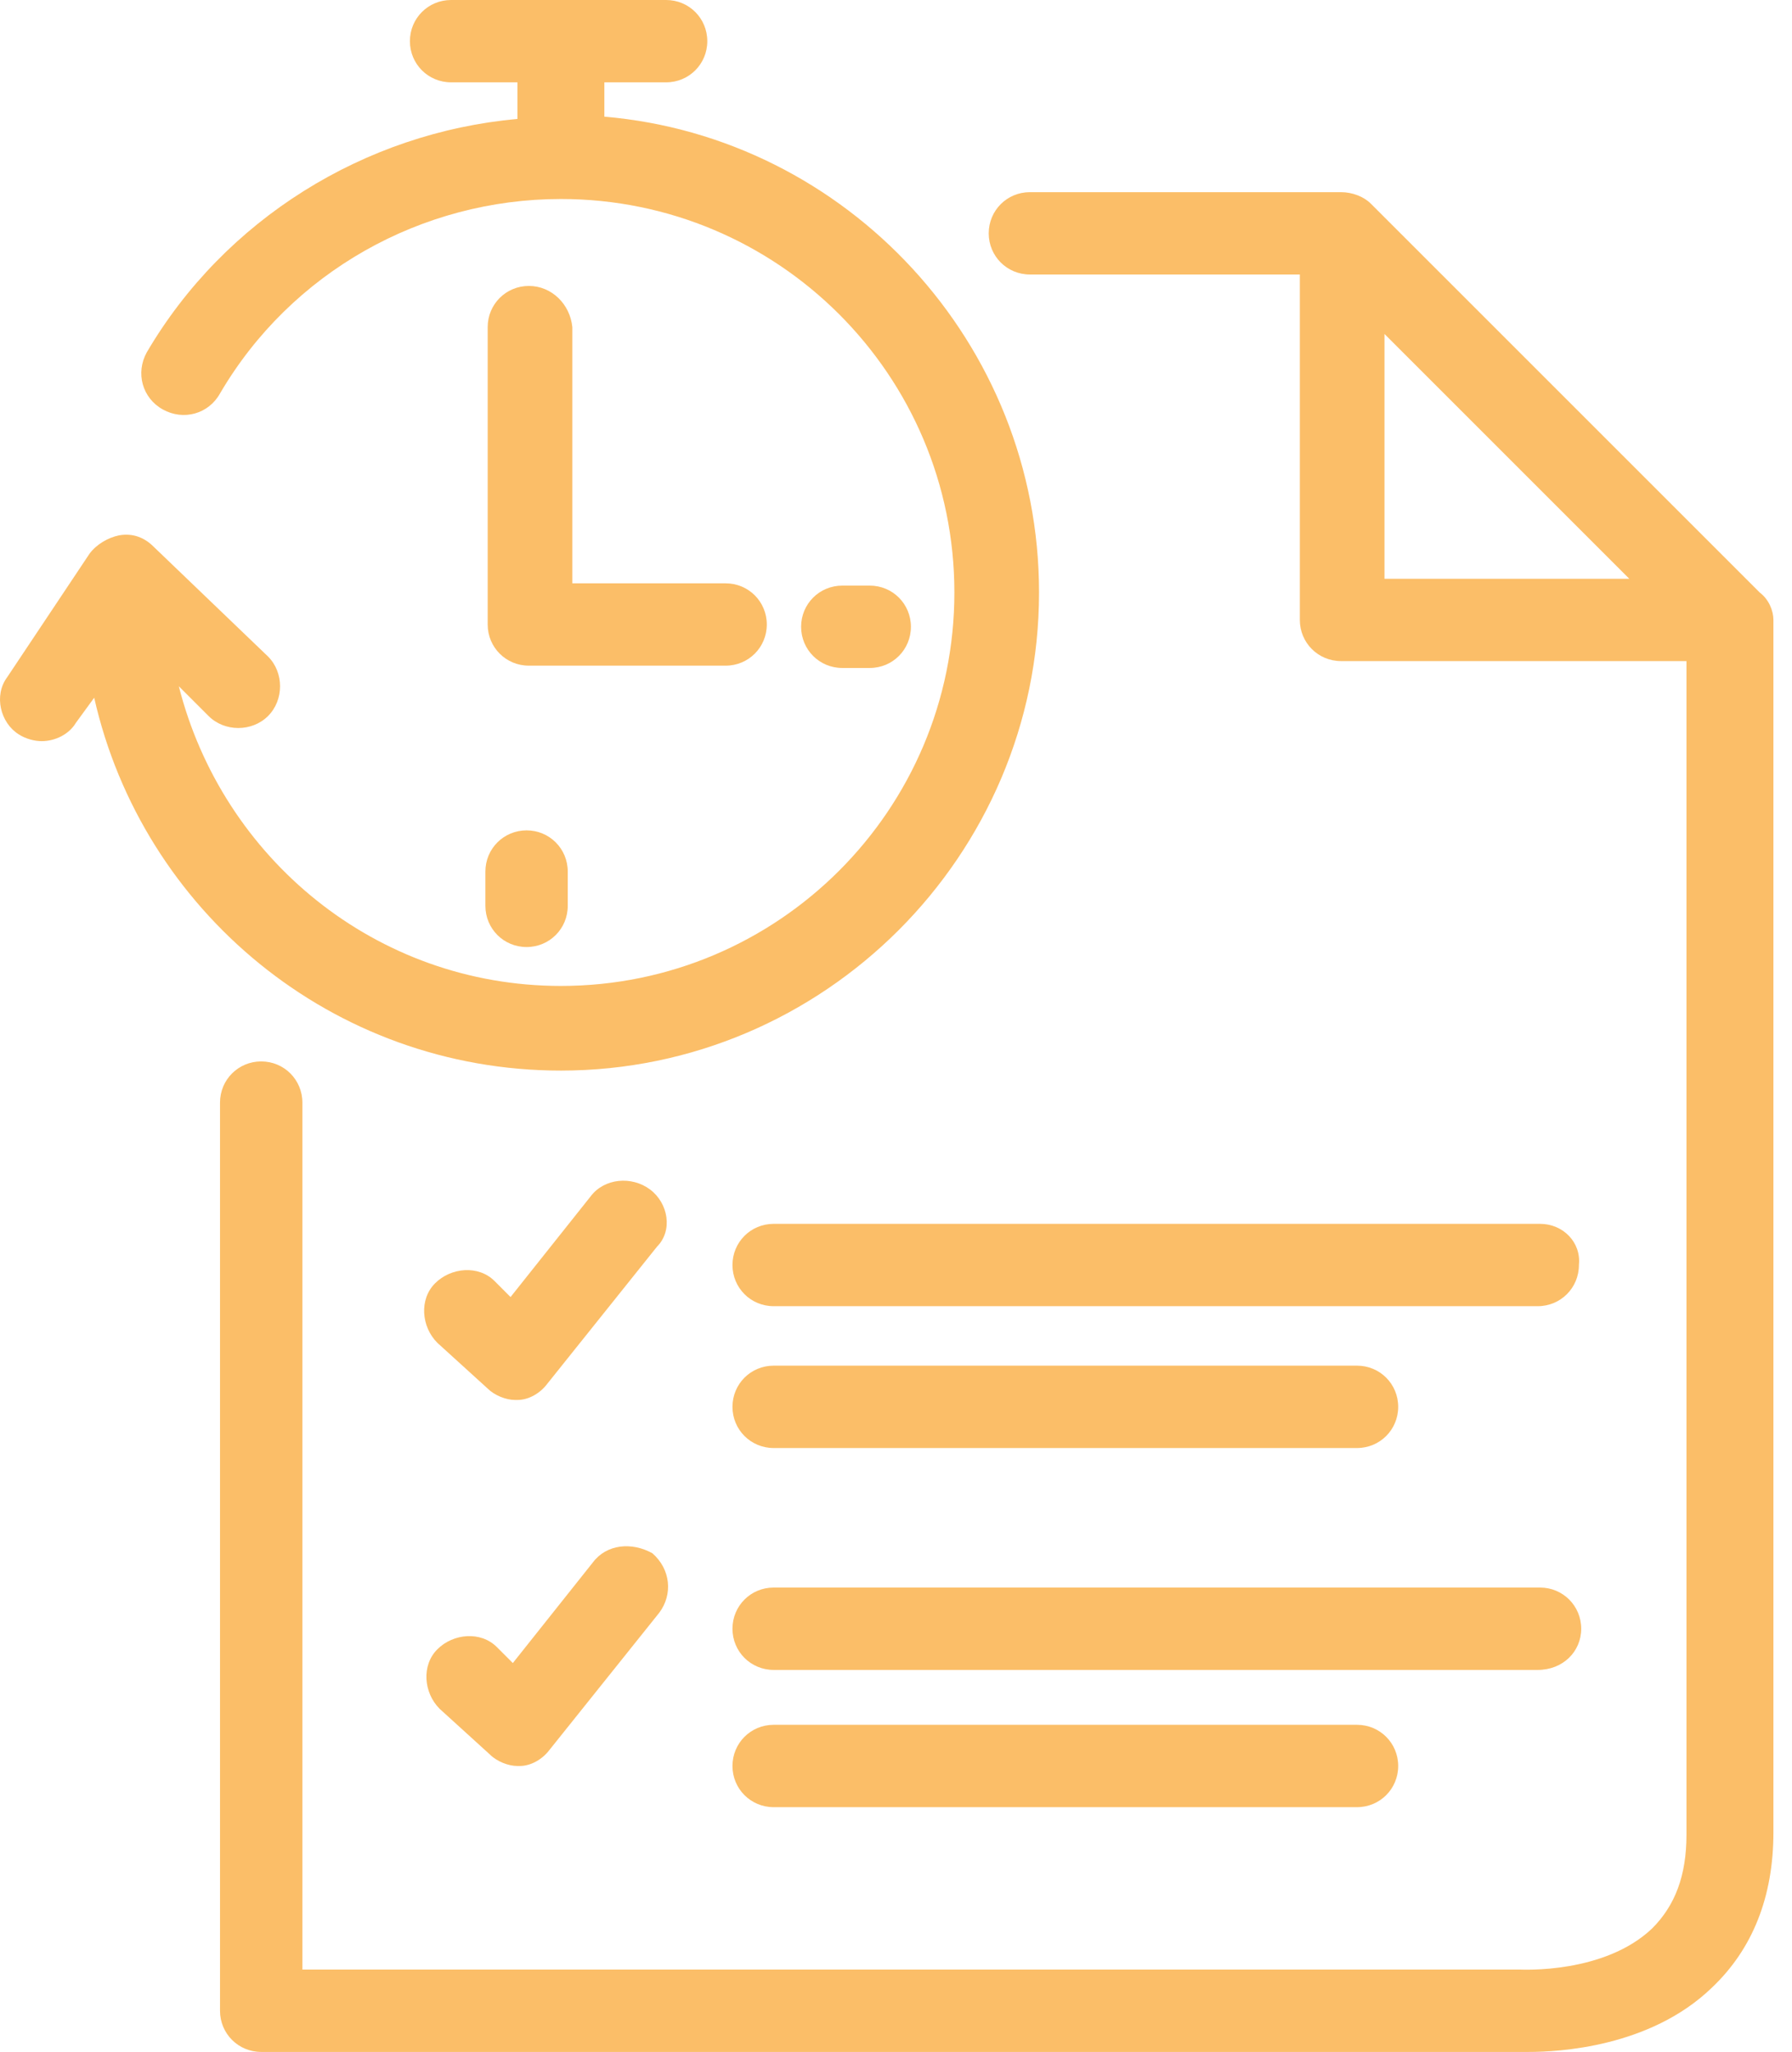 <svg width="62" height="71" viewBox="0 0 62 71" fill="none" xmlns="http://www.w3.org/2000/svg">
<path d="M60.882 20.501L47.426 7.045C47.189 6.807 46.793 6.649 46.397 6.649H35.632C34.841 6.649 34.208 7.282 34.208 8.074C34.208 8.865 34.841 9.498 35.632 9.498H44.972V21.45C44.972 22.242 45.606 22.875 46.397 22.875H58.349V63.48C58.349 64.905 57.953 65.934 57.162 66.726C55.5 68.309 52.65 68.15 52.571 68.15H10.462V38.152C10.462 37.36 9.829 36.727 9.037 36.727C8.246 36.727 7.612 37.36 7.612 38.152V69.575C7.612 70.367 8.246 71 9.037 71H52.571C52.571 71 52.729 71 52.888 71C53.917 71 57.083 70.842 59.22 68.784C60.645 67.438 61.357 65.618 61.357 63.401V21.45C61.357 21.134 61.199 20.738 60.882 20.501ZM47.901 20.026V11.556L56.37 20.026H47.901Z" fill="#FBBE68"/>
<path d="M53.283 42.347H26.767C25.975 42.347 25.342 42.98 25.342 43.771C25.342 44.563 25.975 45.196 26.767 45.196H53.203C53.995 45.196 54.628 44.563 54.628 43.771C54.708 42.98 54.074 42.347 53.283 42.347Z" fill="#FBBE68"/>
<path d="M26.767 50.104H46.95C47.742 50.104 48.375 49.47 48.375 48.679C48.375 47.887 47.742 47.254 46.95 47.254H26.767C25.975 47.254 25.342 47.887 25.342 48.679C25.342 49.47 25.975 50.104 26.767 50.104Z" fill="#FBBE68"/>
<path d="M22.492 41.159C21.859 40.684 20.909 40.764 20.434 41.397L17.664 44.88L17.11 44.325C16.556 43.771 15.606 43.851 15.052 44.405C14.498 44.959 14.577 45.909 15.131 46.463L16.872 48.046C17.11 48.283 17.506 48.441 17.822 48.441H17.901C18.297 48.441 18.693 48.204 18.93 47.887L22.73 43.138C23.284 42.584 23.125 41.634 22.492 41.159Z" fill="#FBBE68"/>
<path d="M54.707 56.357C54.707 55.565 54.074 54.932 53.283 54.932H26.767C25.975 54.932 25.342 55.565 25.342 56.357C25.342 57.148 25.975 57.782 26.767 57.782H53.203C54.074 57.782 54.707 57.148 54.707 56.357Z" fill="#FBBE68"/>
<path d="M26.767 59.681C25.975 59.681 25.342 60.314 25.342 61.106C25.342 61.897 25.975 62.531 26.767 62.531H46.95C47.742 62.531 48.375 61.897 48.375 61.106C48.375 60.314 47.742 59.681 46.95 59.681H26.767Z" fill="#FBBE68"/>
<path d="M20.513 54.061L17.743 57.544L17.189 56.99C16.635 56.436 15.685 56.515 15.131 57.069C14.577 57.623 14.656 58.573 15.21 59.127L16.951 60.71C17.189 60.948 17.585 61.106 17.901 61.106H17.98C18.376 61.106 18.772 60.868 19.009 60.552L22.809 55.803C23.284 55.169 23.205 54.299 22.571 53.745C21.859 53.349 20.988 53.428 20.513 54.061Z" fill="#FBBE68"/>
<path d="M19.406 37.044C28.508 37.044 35.949 29.603 35.949 20.5C35.949 11.873 29.3 4.749 20.91 4.037V2.849H23.047C23.838 2.849 24.471 2.216 24.471 1.425C24.471 0.633 23.838 0 23.047 0H15.606C14.815 0 14.182 0.633 14.182 1.425C14.182 2.216 14.815 2.849 15.606 2.849H17.902V4.116C12.598 4.591 7.77 7.599 5.079 12.19C4.683 12.902 4.921 13.773 5.633 14.168C6.345 14.564 7.216 14.327 7.612 13.614C10.066 9.419 14.577 6.886 19.406 6.886C26.925 6.886 33.02 12.981 33.02 20.5C33.02 28.02 26.925 34.115 19.406 34.115C12.994 34.115 7.691 29.682 6.187 23.746L7.216 24.775C7.77 25.329 8.72 25.329 9.274 24.775C9.828 24.221 9.828 23.271 9.274 22.717L5.316 18.918C5 18.601 4.604 18.443 4.129 18.522C3.733 18.601 3.338 18.838 3.1 19.155L0.251 23.429C-0.224 24.062 0.013 25.012 0.646 25.408C0.884 25.566 1.201 25.645 1.438 25.645C1.913 25.645 2.388 25.408 2.625 25.012L3.259 24.142C4.921 31.503 11.49 37.044 19.406 37.044Z" fill="#FBBE68"/>
<path d="M18.298 9.894C17.506 9.894 16.873 10.527 16.873 11.319V21.609C16.873 22.4 17.506 23.033 18.298 23.033H25.105C25.896 23.033 26.53 22.4 26.53 21.609C26.53 20.817 25.896 20.184 25.105 20.184H19.802V11.319C19.723 10.527 19.089 9.894 18.298 9.894Z" fill="#FBBE68"/>
<path d="M16.794 31.345C16.794 32.136 17.427 32.769 18.219 32.769C19.01 32.769 19.643 32.136 19.643 31.345V30.157C19.643 29.366 19.01 28.732 18.219 28.732C17.427 28.732 16.794 29.366 16.794 30.157V31.345Z" fill="#FBBE68"/>
<path d="M30.091 23.113C30.883 23.113 31.516 22.479 31.516 21.688C31.516 20.896 30.883 20.263 30.091 20.263H29.142C28.35 20.263 27.717 20.896 27.717 21.688C27.717 22.479 28.35 23.113 29.142 23.113H30.091Z" fill="#FBBE68"/>
</svg>
